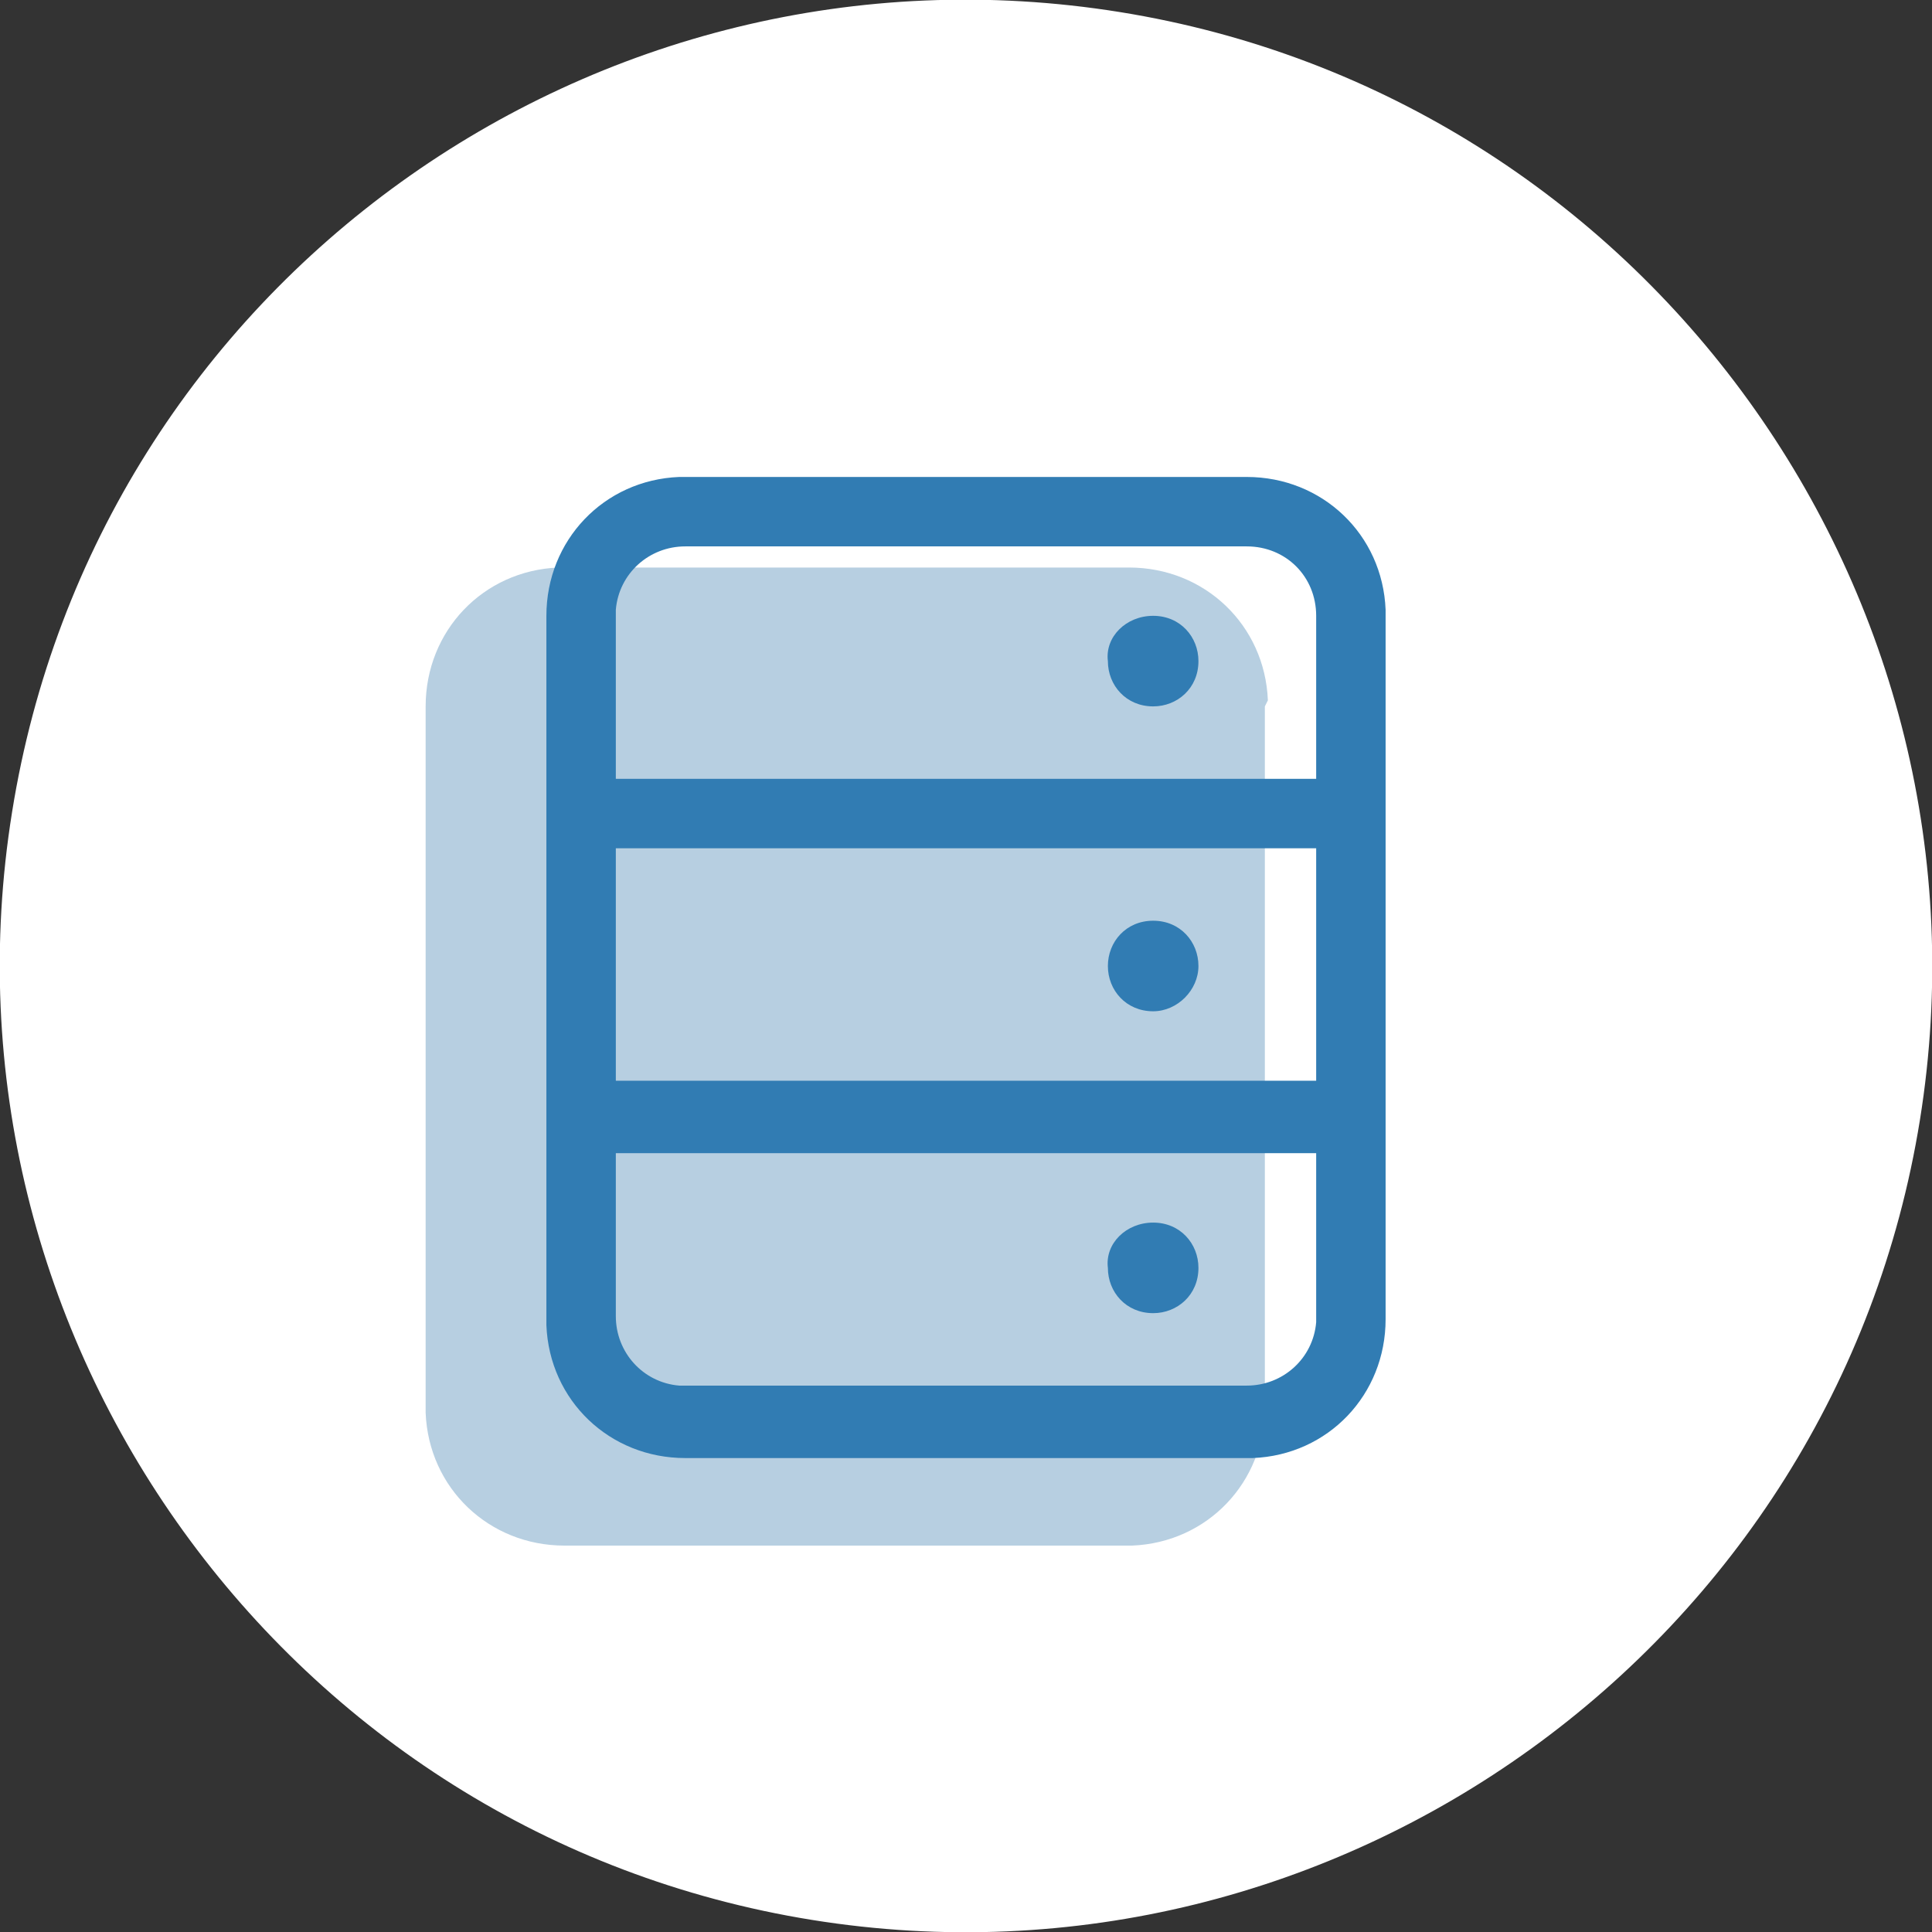 <?xml version="1.0" encoding="utf-8"?>
<!-- Generator: Adobe Illustrator 23.0.3, SVG Export Plug-In . SVG Version: 6.00 Build 0)  -->
<svg version="1.1" id="Réteg_1" xmlns="http://www.w3.org/2000/svg" xmlns:xlink="http://www.w3.org/1999/xlink" x="0px" y="0px"
	 viewBox="0 0 64 64" style="enable-background:new 0 0 64 64;" xml:space="preserve">
<rect x="0" y="0" width="64" height="64" fill="#333333" stroke="none"/>
<style type="text/css">
	.st0{clip-path:url(#SVGID_2_);fill-rule:evenodd;clip-rule:evenodd;fill:#FFFFFF;}
	.st1{clip-path:url(#SVGID_2_);fill-rule:evenodd;clip-rule:evenodd;fill:#B7CFE1;}
	.st2{clip-path:url(#SVGID_2_);fill-rule:evenodd;clip-rule:evenodd;fill:#317CB3;}
</style>
<g>
	<defs>
		<rect id="SVGID_1_" y="0" width="64" height="64"/>
	</defs>
	<clipPath id="SVGID_2_">
		<use xlink:href="#SVGID_1_"  style="overflow:visible;"/>
	</clipPath>
	<path class="st0" d="M0.4,26.9C3.2,9.4,19.7-2.4,37.1,0.4c17.4,2.8,29.3,19.3,26.5,36.7c-2.8,17.4-19.3,29.3-36.7,26.5
		S-2.4,44.3,0.4,26.9"/>
	<path class="st1" d="M41.9,23.4v23.2c0,2.5-1.9,4.5-4.4,4.6l-0.3,0H18.7c-2.5,0-4.5-1.9-4.6-4.4l0-0.3V23.4c0-2.5,1.9-4.5,4.4-4.6
		l0.3,0h18.6c2.5,0,4.5,1.9,4.6,4.4L41.9,23.4z"/>
	<path class="st2" d="M41.3,15.8c2.5,0,4.5,1.9,4.6,4.4l0,0.3v23.2c0,2.5-1.9,4.5-4.4,4.6l-0.3,0H22.7c-2.5,0-4.5-1.9-4.6-4.4l0-0.3
		V20.4c0-2.5,1.9-4.5,4.4-4.6l0.3,0H41.3z M43.6,38.2H20.4v5.4c0,1.2,0.9,2.2,2.1,2.3l0.2,0h18.6c1.2,0,2.2-0.9,2.3-2.1l0-0.2V38.2z
		 M38.2,40.5c0.9,0,1.5,0.7,1.5,1.5c0,0.9-0.7,1.5-1.5,1.5c-0.9,0-1.5-0.7-1.5-1.5C36.6,41.2,37.3,40.5,38.2,40.5 M43.6,28.1H20.4
		v7.7h23.2V28.1z M38.2,30.5c0.9,0,1.5,0.7,1.5,1.5s-0.7,1.5-1.5,1.5c-0.9,0-1.5-0.7-1.5-1.5S37.3,30.5,38.2,30.5 M41.3,18.1H22.7
		c-1.2,0-2.2,0.9-2.3,2.1l0,0.2v5.4h23.2v-5.4C43.6,19.1,42.6,18.1,41.3,18.1 M38.2,20.4c0.9,0,1.5,0.7,1.5,1.5
		c0,0.9-0.7,1.5-1.5,1.5c-0.9,0-1.5-0.7-1.5-1.5C36.6,21.1,37.3,20.4,38.2,20.4"/>
</g>
</svg>
